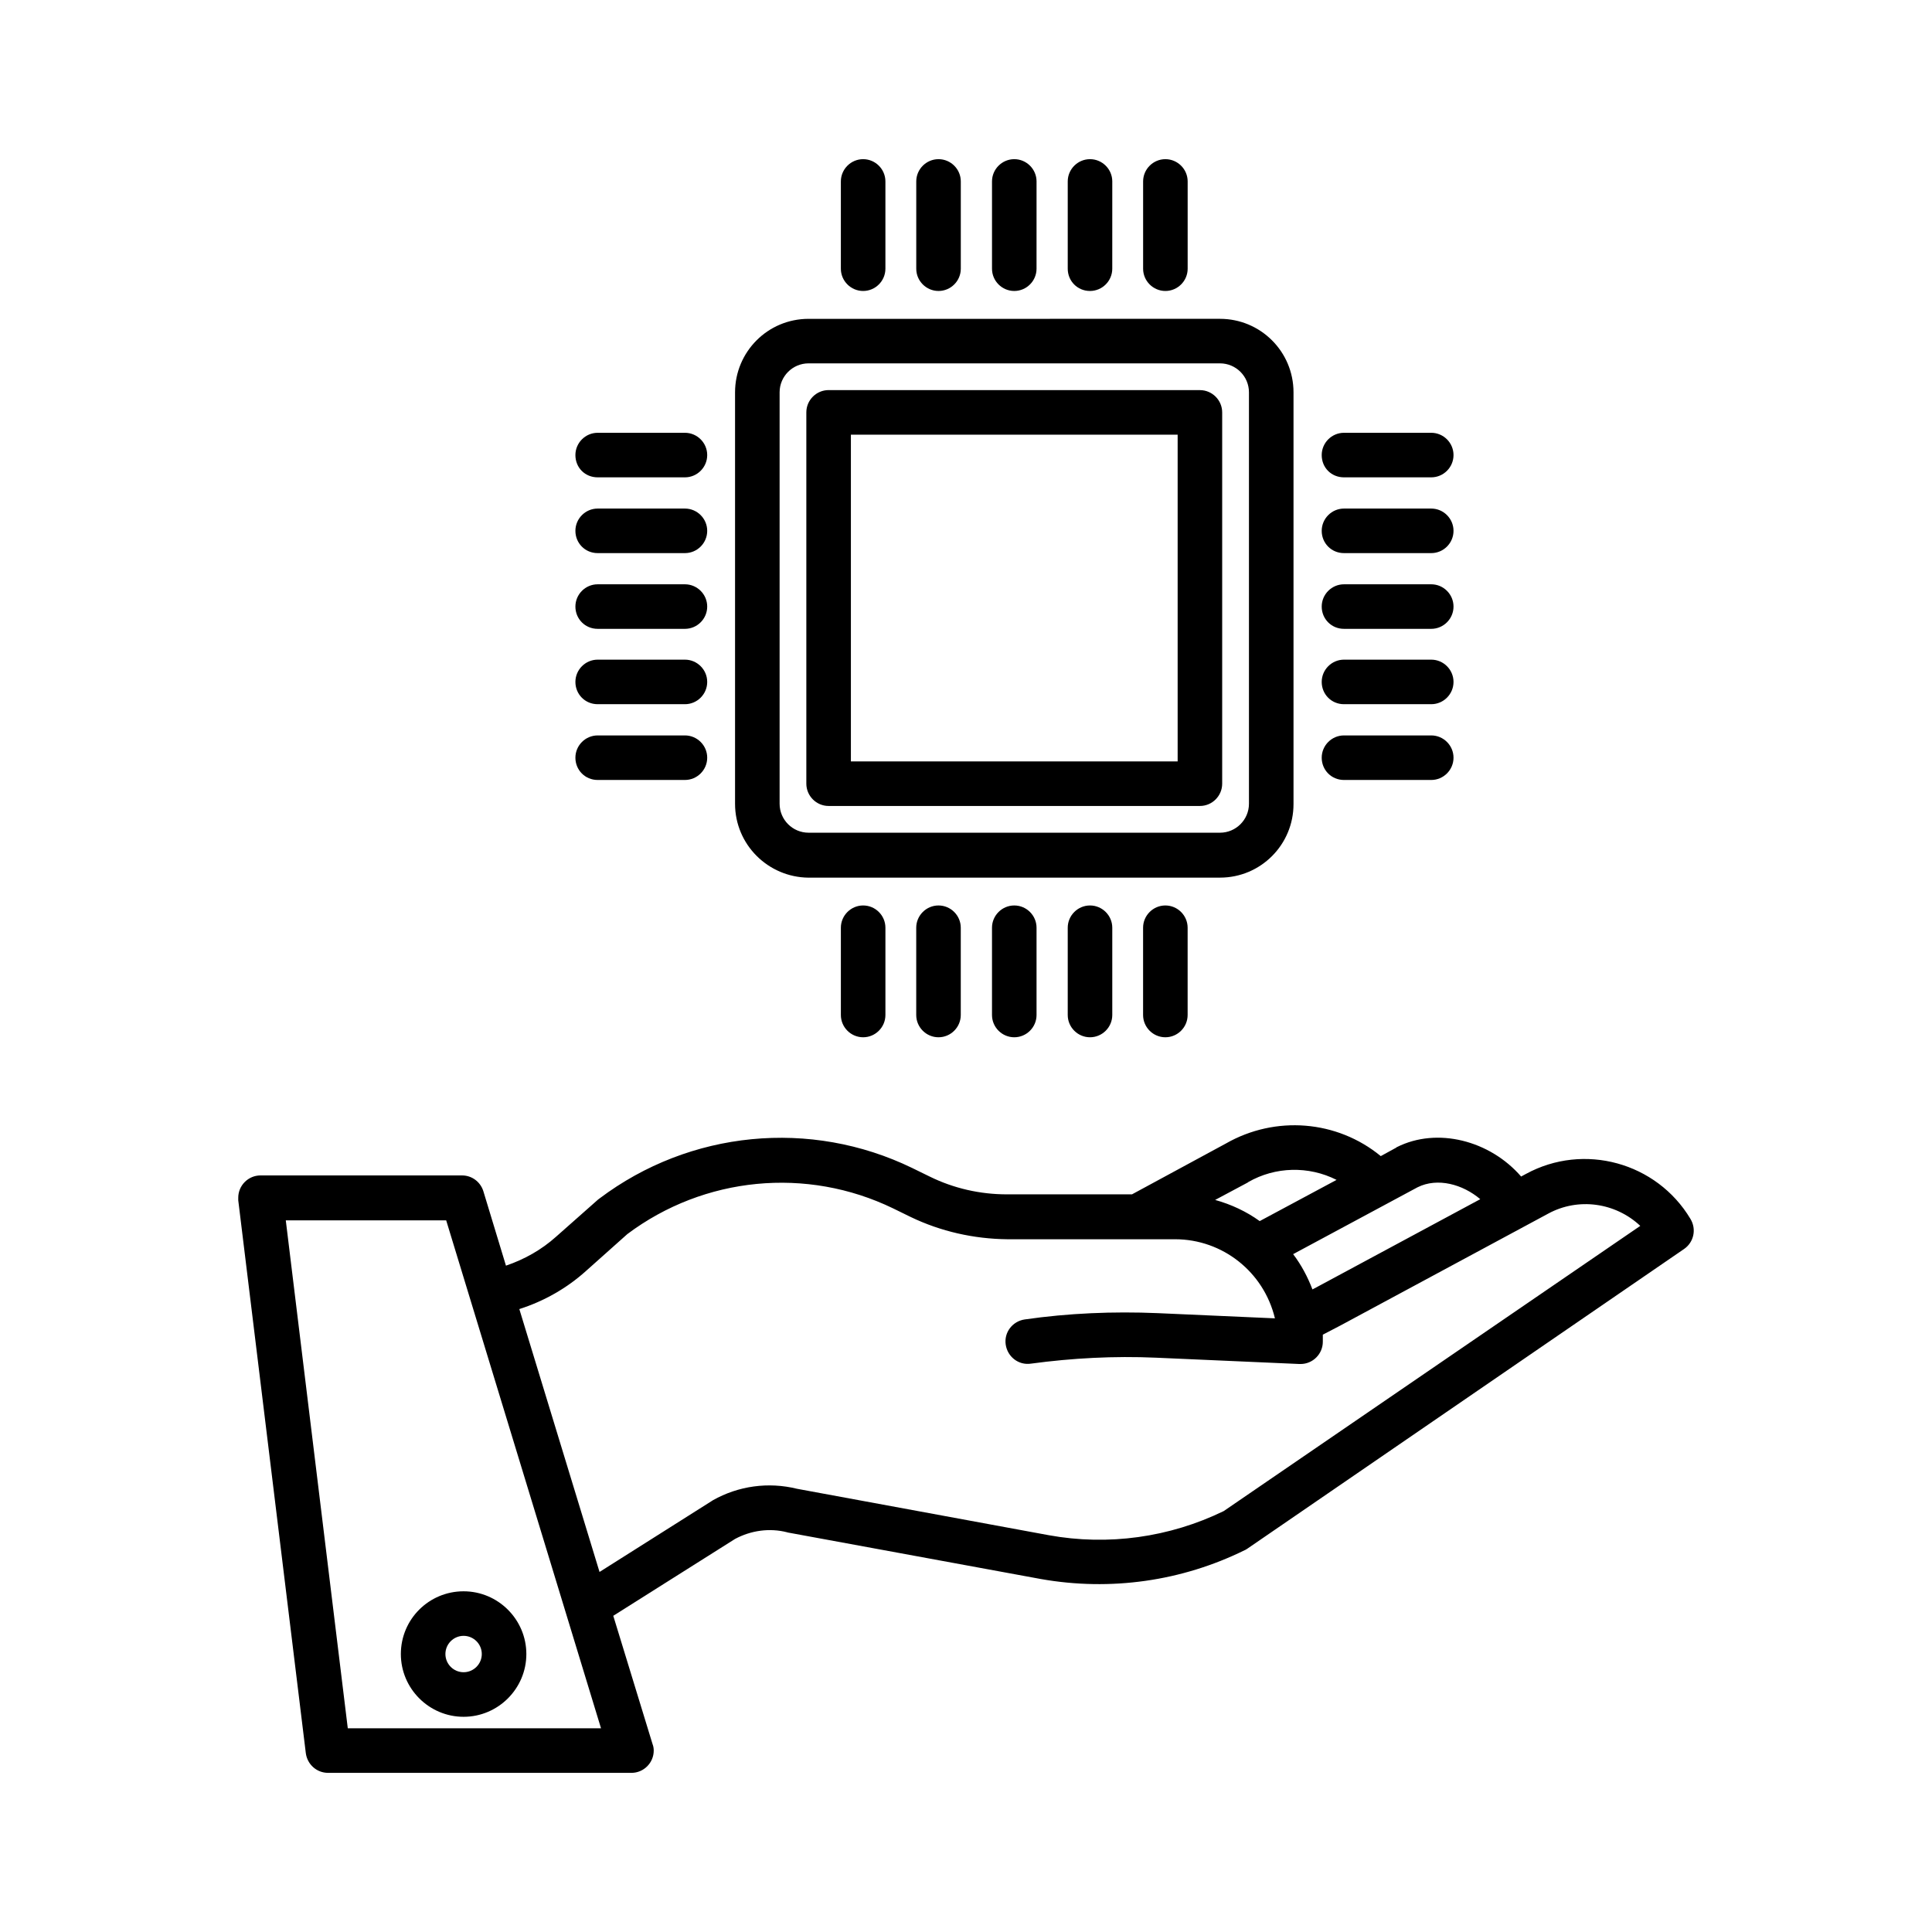 <?xml version="1.0" encoding="UTF-8"?>
<!-- Uploaded to: ICON Repo, www.svgrepo.com, Generator: ICON Repo Mixer Tools -->
<svg fill="#000000" width="800px" height="800px" version="1.1" viewBox="144 144 512 512" xmlns="http://www.w3.org/2000/svg">
 <g>
  <path d="m591.98 467.01c-8.953-14.957-28.242-20.27-43.59-11.906l-1.277 0.688c-8.266-9.543-22.238-13.188-32.965-7.773 0 0-0.098 0-0.098 0.098l-4.133 2.262c-11.609-9.543-27.945-10.824-41.031-3.344l-24.895 13.48h-33.16c-7.086 0-14.07-1.574-20.469-4.723l-4.625-2.262c-26.961-13.086-58.941-9.938-82.852 8.07-0.098 0.098-0.297 0.195-0.395 0.297l-11.121 9.84c-3.836 3.445-8.363 6.004-13.285 7.676l-6.004-19.777c-0.789-2.461-3.051-4.133-5.609-4.133l-53.43-0.004c-3.246 0-5.902 2.656-5.902 5.902v0.688l17.906 146.52c0.395 2.953 2.856 5.215 5.902 5.215h80.395c3.246 0 5.902-2.656 5.902-5.902 0-0.59-0.098-1.18-0.297-1.672l-10.426-34.047 32.273-20.367c4.231-2.262 9.152-2.953 13.777-1.77 0.098 0 0.195 0.098 0.395 0.098l66.914 12.301c18.402 3.246 37.293 0.59 54.023-7.676 0.297-0.098 0.492-0.297 0.688-0.395l115.72-79.41c2.555-1.773 3.34-5.215 1.668-7.973zm-72.324-8.363c5.312-2.656 12.004-0.789 16.629 3.148l-42.801 23.027-1.672 0.887c-1.277-3.344-2.953-6.496-5.117-9.348zm-44.969-1.277 0.098-0.098c7.184-4.133 16.039-4.328 23.418-0.59l-20.367 10.922c-3.543-2.559-7.578-4.43-11.809-5.609zm-238.52 144.65-16.43-134.61h42.508l41.031 134.61zm232.13-57.566c-14.367 6.988-30.602 9.25-46.348 6.394l-66.715-12.301c-7.578-1.871-15.547-0.789-22.336 3.051-0.098 0.098-0.195 0.098-0.297 0.195l-29.719 18.793-21.254-69.668c6.496-2.066 12.594-5.512 17.711-10.137l10.922-9.742c20.367-15.254 47.527-17.91 70.453-6.789l4.625 2.262c7.969 3.836 16.727 5.805 25.586 5.902h44.477c12.594 0 23.52 8.66 26.469 20.961l-31.094-1.379c-11.809-0.492-23.617 0-35.227 1.672-3.246 0.492-5.512 3.445-5.019 6.691 0.492 3.246 3.445 5.512 6.691 5.019 10.922-1.477 22.043-2.066 33.16-1.574l37.984 1.672h0.297c3.246 0 5.902-2.656 5.902-5.902v-1.871l4.723-2.461 55.004-29.617c7.969-4.328 17.809-2.953 24.402 3.246z"/>
  <path d="m250.23 582.34c0 9.152 7.477 16.629 16.629 16.629 9.152 0 16.629-7.477 16.629-16.629 0-9.152-7.477-16.629-16.629-16.629-9.152-0.004-16.629 7.379-16.629 16.629zm16.629-4.824c2.656 0 4.82 2.164 4.82 4.82s-2.164 4.82-4.82 4.82-4.82-2.164-4.82-4.82 2.164-4.82 4.82-4.82z"/>
  <path d="m363.59 357.59h98.398c3.246 0 5.902-2.656 5.902-5.902v-98.398c0-3.246-2.656-5.902-5.902-5.902l-98.398-0.008c-3.246 0-5.902 2.656-5.902 5.902v98.398c0 3.25 2.656 5.91 5.902 5.91zm5.906-98.402h86.594v86.594h-86.594z"/>
  <path d="m358.28 376.58h109.03c10.824 0 19.484-8.758 19.484-19.484v-109.12c0-10.824-8.758-19.484-19.484-19.484l-109.03 0.004c-10.824 0-19.484 8.758-19.484 19.484v109.03c0 10.82 8.758 19.48 19.484 19.578zm-7.676-128.61c0-4.231 3.445-7.676 7.676-7.676h109.03c4.231 0 7.676 3.445 7.676 7.676v109.03c0 4.231-3.445 7.676-7.676 7.676h-109.03c-4.231 0-7.676-3.445-7.676-7.676z"/>
  <path d="m372.74 221.11c3.246 0 5.902-2.656 5.902-5.902v-23.125c0-3.246-2.656-5.902-5.902-5.902-3.246 0-5.902 2.656-5.902 5.902v23.125c-0.004 3.246 2.656 5.902 5.902 5.902z"/>
  <path d="m452.84 221.11c3.246 0 5.902-2.656 5.902-5.902v-23.125c0-3.246-2.656-5.902-5.902-5.902s-5.902 2.656-5.902 5.902v23.125c-0.004 3.246 2.656 5.902 5.902 5.902z"/>
  <path d="m392.72 221.11c3.246 0 5.902-2.656 5.902-5.902v-23.125c0-3.246-2.656-5.902-5.902-5.902s-5.902 2.656-5.902 5.902v23.125c-0.004 3.246 2.652 5.902 5.902 5.902z"/>
  <path d="m412.79 221.11c3.246 0 5.902-2.656 5.902-5.902l0.004-23.125c0-3.246-2.656-5.902-5.902-5.902-3.246 0-5.902 2.656-5.902 5.902v23.125c-0.004 3.246 2.652 5.902 5.898 5.902z"/>
  <path d="m432.86 221.11c3.246 0 5.902-2.656 5.902-5.902l0.004-23.125c0-3.246-2.656-5.902-5.902-5.902-3.246 0-5.902 2.656-5.902 5.902v23.125c-0.004 3.246 2.555 5.902 5.898 5.902z"/>
  <path d="m366.84 389.86v23.125c0 3.246 2.656 5.902 5.902 5.902 3.246 0 5.902-2.656 5.902-5.902v-23.125c0-3.246-2.656-5.902-5.902-5.902-3.242 0-5.902 2.656-5.902 5.902z"/>
  <path d="m446.93 389.86v23.125c0 3.246 2.656 5.902 5.902 5.902 3.246 0 5.902-2.656 5.902-5.902v-23.125c0-3.246-2.656-5.902-5.902-5.902-3.242 0-5.902 2.656-5.902 5.902z"/>
  <path d="m386.81 389.86v23.125c0 3.246 2.656 5.902 5.902 5.902s5.902-2.656 5.902-5.902v-23.125c0-3.246-2.656-5.902-5.902-5.902s-5.902 2.656-5.902 5.902z"/>
  <path d="m406.89 389.86v23.125c0 3.246 2.656 5.902 5.902 5.902 3.246 0 5.902-2.656 5.902-5.902v-23.125c0-3.246-2.656-5.902-5.902-5.902-3.246 0-5.902 2.656-5.902 5.902z"/>
  <path d="m426.96 389.86v23.125c0 3.246 2.656 5.902 5.902 5.902 3.246 0 5.902-2.656 5.902-5.902v-23.125c0-3.246-2.656-5.902-5.902-5.902-3.246 0-5.902 2.656-5.902 5.902z"/>
  <path d="m500.17 270.5h23.125c3.246 0 5.902-2.656 5.902-5.902 0-3.246-2.656-5.902-5.902-5.902h-23.125c-3.246 0-5.902 2.656-5.902 5.902-0.004 3.344 2.555 5.902 5.902 5.902z"/>
  <path d="m500.17 350.7h23.125c3.246 0 5.902-2.656 5.902-5.902s-2.656-5.902-5.902-5.902h-23.125c-3.246 0-5.902 2.656-5.902 5.902-0.004 3.246 2.555 5.902 5.902 5.902z"/>
  <path d="m500.17 290.58h23.125c3.246 0 5.902-2.656 5.902-5.902 0-3.246-2.656-5.902-5.902-5.902h-23.125c-3.246 0-5.902 2.656-5.902 5.902-0.004 3.246 2.555 5.902 5.902 5.902z"/>
  <path d="m500.17 310.65h23.125c3.246 0 5.902-2.656 5.902-5.902s-2.656-5.902-5.902-5.902h-23.125c-3.246 0-5.902 2.656-5.902 5.902-0.004 3.246 2.555 5.902 5.902 5.902z"/>
  <path d="m500.17 330.62h23.125c3.246 0 5.902-2.656 5.902-5.902s-2.656-5.902-5.902-5.902h-23.125c-3.246 0-5.902 2.656-5.902 5.902-0.004 3.246 2.555 5.902 5.902 5.902z"/>
  <path d="m302.39 270.5h23.125c3.246 0 5.902-2.656 5.902-5.902 0-3.246-2.656-5.902-5.902-5.902h-23.125c-3.246 0-5.902 2.656-5.902 5.902-0.004 3.344 2.555 5.902 5.902 5.902z"/>
  <path d="m302.39 350.7h23.125c3.246 0 5.902-2.656 5.902-5.902s-2.656-5.902-5.902-5.902h-23.125c-3.246 0-5.902 2.656-5.902 5.902-0.004 3.246 2.555 5.902 5.902 5.902z"/>
  <path d="m302.39 290.58h23.125c3.246 0 5.902-2.656 5.902-5.902 0-3.246-2.656-5.902-5.902-5.902h-23.125c-3.246 0-5.902 2.656-5.902 5.902-0.004 3.246 2.555 5.902 5.902 5.902z"/>
  <path d="m302.39 310.65h23.125c3.246 0 5.902-2.656 5.902-5.902s-2.656-5.902-5.902-5.902h-23.125c-3.246 0-5.902 2.656-5.902 5.902-0.004 3.246 2.555 5.902 5.902 5.902z"/>
  <path d="m302.39 330.62h23.125c3.246 0 5.902-2.656 5.902-5.902s-2.656-5.902-5.902-5.902h-23.125c-3.246 0-5.902 2.656-5.902 5.902-0.004 3.246 2.555 5.902 5.902 5.902z"/>
 </g>
</svg>